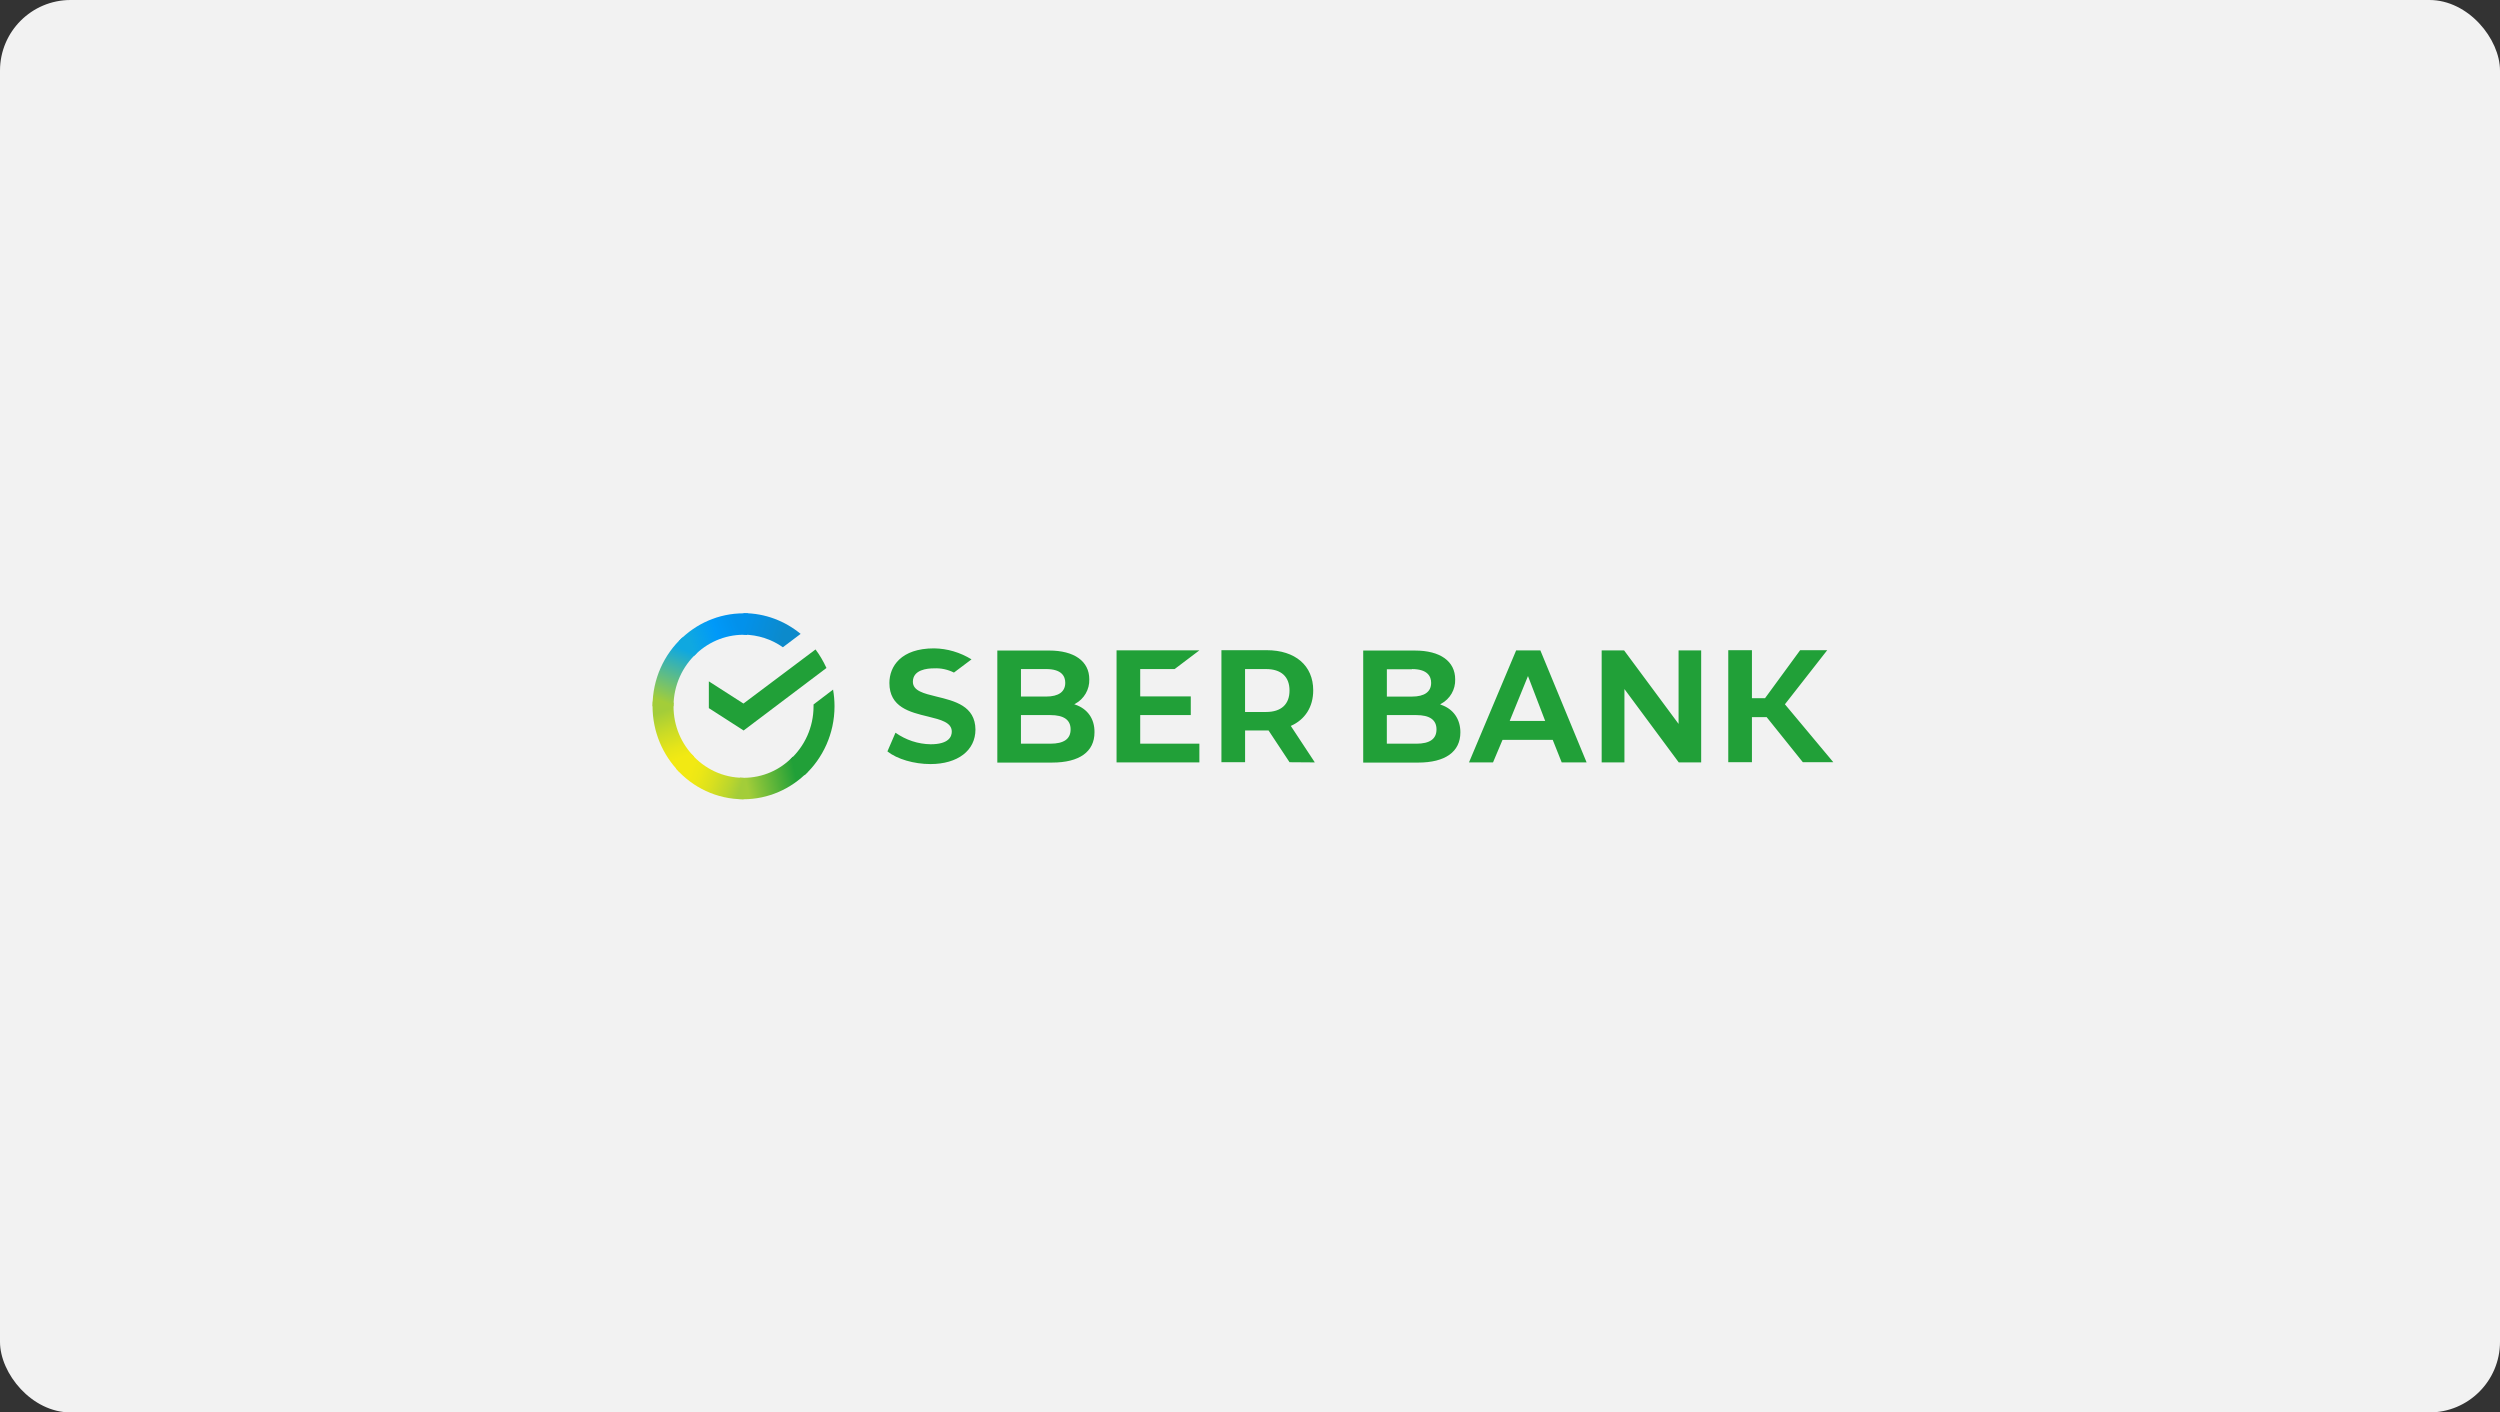 <?xml version="1.0" encoding="UTF-8"?> <svg xmlns="http://www.w3.org/2000/svg" width="177" height="100" viewBox="0 0 177 100" fill="none"><rect x="0" y="0" width="177" height="100" fill="#333333" stroke="none"/><rect width="177" height="100" rx="5" fill="#F2F2F2"></rect><path d="M66.13 45.904C63.794 45.904 62.969 47.176 62.969 48.358C62.969 50.071 64.416 50.422 65.711 50.733C66.612 50.954 67.386 51.149 67.386 51.798C67.386 52.135 67.196 52.694 65.888 52.694C65 52.681 64.137 52.395 63.4 51.876L62.829 53.2C63.515 53.745 64.708 54.096 65.876 54.096C67.805 54.096 69.062 53.135 69.062 51.655C69.049 49.98 67.589 49.63 66.307 49.318C65.406 49.098 64.632 48.916 64.632 48.267C64.632 47.41 65.66 47.319 66.117 47.319C66.612 47.293 67.095 47.397 67.539 47.618L68.783 46.683C67.983 46.19 67.069 45.917 66.13 45.904ZM86.477 46.033V53.965H88.152V51.719H89.815L91.3 53.965L93.09 53.978L91.389 51.395C92.392 50.953 92.976 50.058 92.976 48.877C92.976 47.124 91.706 46.033 89.675 46.033L86.477 46.033ZM122.361 46.033V53.965H124.037V50.771H125.078L127.642 53.965H129.8L126.372 49.863L129.368 46.033H127.451L124.963 49.434H124.037V46.033H122.361ZM79.052 46.045V53.978H84.916V52.653H80.727V50.629H84.307V49.304H80.727V47.37H83.164L84.916 46.045L79.052 46.045ZM107.344 46.046L104.005 53.978H105.706L106.379 52.382H109.933L110.568 53.978H112.332L109.057 46.046H107.344ZM113.398 46.046V53.978H115.01V48.785L118.856 53.978H120.443V46.046H118.843V51.252L114.985 46.046H113.398ZM70.61 46.058V53.99H74.495C76.424 53.99 77.49 53.224 77.49 51.848C77.503 50.887 76.995 50.186 76.132 49.888H76.132L76.056 49.862L76.132 49.822C76.754 49.485 77.147 48.81 77.122 48.096C77.122 46.811 76.055 46.058 74.278 46.058L70.61 46.058ZM96.515 46.059V53.991H100.4C102.329 53.991 103.395 53.225 103.395 51.849C103.395 50.915 102.9 50.2 102.037 49.902L101.961 49.862L102.037 49.824C102.659 49.486 103.052 48.824 103.027 48.097C103.027 46.812 101.961 46.059 100.183 46.059L96.515 46.059ZM72.284 47.369H74.062C75.191 47.369 75.42 47.901 75.42 48.343C75.42 48.979 74.95 49.316 74.062 49.316H72.284V47.369ZM99.967 47.37C101.084 47.37 101.325 47.902 101.325 48.344C101.325 48.98 100.856 49.318 99.967 49.318H98.19V47.383H99.967V47.37ZM88.15 47.37H89.635C90.714 47.37 91.298 47.915 91.298 48.889C91.298 49.863 90.714 50.408 89.635 50.408H88.15V47.37ZM108.181 47.863L109.399 51.044H106.886L108.181 47.863ZM72.283 50.628H74.365C75.317 50.628 75.799 50.965 75.799 51.64C75.799 52.315 75.33 52.653 74.365 52.653H72.283V50.628ZM98.188 50.628H100.27C101.222 50.628 101.704 50.966 101.704 51.641C101.704 52.316 101.235 52.654 100.27 52.654H98.188V50.628Z" fill="#21A038"></path><path d="M57.739 45.981C58.043 46.384 58.297 46.825 58.513 47.293L52.648 51.719L50.186 50.136V48.24L52.636 49.811L57.739 45.981Z" fill="#21A038"></path><path d="M47.685 50.005C47.685 49.914 47.685 49.836 47.698 49.745L46.213 49.667C46.213 49.771 46.2 49.888 46.2 49.992C46.2 51.809 46.924 53.458 48.091 54.652L49.145 53.575C48.244 52.666 47.685 51.407 47.685 50.005Z" fill="url(#paint0_linear_47_481)"></path><path d="M52.636 44.942C52.724 44.942 52.801 44.942 52.89 44.955L52.966 43.436C52.864 43.436 52.75 43.423 52.648 43.423C50.871 43.423 49.259 44.163 48.091 45.357L49.145 46.435C50.033 45.513 51.278 44.942 52.636 44.942Z" fill="url(#paint1_linear_47_481)"></path><path d="M52.636 55.069C52.547 55.069 52.471 55.069 52.382 55.056L52.306 56.575C52.407 56.575 52.522 56.588 52.623 56.588C54.4 56.588 56.012 55.848 57.18 54.654L56.127 53.576C55.238 54.511 54.007 55.069 52.636 55.069Z" fill="url(#paint2_linear_47_481)"></path><path d="M55.428 45.826L56.685 44.879C55.581 43.97 54.172 43.412 52.636 43.412V44.931C53.677 44.944 54.641 45.268 55.428 45.826Z" fill="url(#paint3_linear_47_481)"></path><path d="M59.084 50.005C59.084 49.602 59.046 49.213 58.982 48.823L57.599 49.875V50.005C57.599 51.497 56.964 52.834 55.961 53.756L56.964 54.886C58.259 53.691 59.084 51.939 59.084 50.005Z" fill="#21A038"></path><path d="M52.636 55.069C51.176 55.069 49.868 54.42 48.967 53.395L47.863 54.42C49.043 55.757 50.744 56.588 52.636 56.588L52.636 55.069Z" fill="url(#paint4_linear_47_481)"></path><path d="M49.323 46.254L48.32 45.124C47.013 46.332 46.2 48.071 46.2 50.005H47.685C47.685 48.526 48.32 47.175 49.323 46.254Z" fill="url(#paint5_linear_47_481)"></path><defs><linearGradient id="paint0_linear_47_481" x1="47.933" y1="54.476" x2="46.355" y2="50.016" gradientUnits="userSpaceOnUse"><stop offset="0.144" stop-color="#F2E913"></stop><stop offset="0.304" stop-color="#E7E518"></stop><stop offset="0.582" stop-color="#CADB26"></stop><stop offset="0.891" stop-color="#A3CD39"></stop></linearGradient><linearGradient id="paint1_linear_47_481" x1="48.509" y1="45.18" x2="52.381" y2="43.737" gradientUnits="userSpaceOnUse"><stop offset="0.059" stop-color="#0FA8E0"></stop><stop offset="0.538" stop-color="#0099F9"></stop><stop offset="0.923" stop-color="#0291EB"></stop></linearGradient><linearGradient id="paint2_linear_47_481" x1="52.219" y1="55.298" x2="56.819" y2="54.282" gradientUnits="userSpaceOnUse"><stop offset="0.123" stop-color="#A3CD39"></stop><stop offset="0.285" stop-color="#86C339"></stop><stop offset="0.869" stop-color="#21A038"></stop></linearGradient><linearGradient id="paint3_linear_47_481" x1="52.328" y1="44.383" x2="56.16" y2="45.539" gradientUnits="userSpaceOnUse"><stop offset="0.057" stop-color="#0291EB"></stop><stop offset="0.79" stop-color="#0C8ACB"></stop></linearGradient><linearGradient id="paint4_linear_47_481" x1="48.235" y1="54.67" x2="52.356" y2="56.176" gradientUnits="userSpaceOnUse"><stop offset="0.132" stop-color="#F2E913"></stop><stop offset="0.298" stop-color="#EBE716"></stop><stop offset="0.531" stop-color="#D9E01F"></stop><stop offset="0.802" stop-color="#BBD62D"></stop><stop offset="0.983" stop-color="#A3CD39"></stop></linearGradient><linearGradient id="paint5_linear_47_481" x1="47.329" y1="50.192" x2="49.033" y2="45.856" gradientUnits="userSpaceOnUse"><stop offset="0.07" stop-color="#A3CD39"></stop><stop offset="0.26" stop-color="#81C55F"></stop><stop offset="0.922" stop-color="#0FA8E0"></stop></linearGradient></defs></svg> 